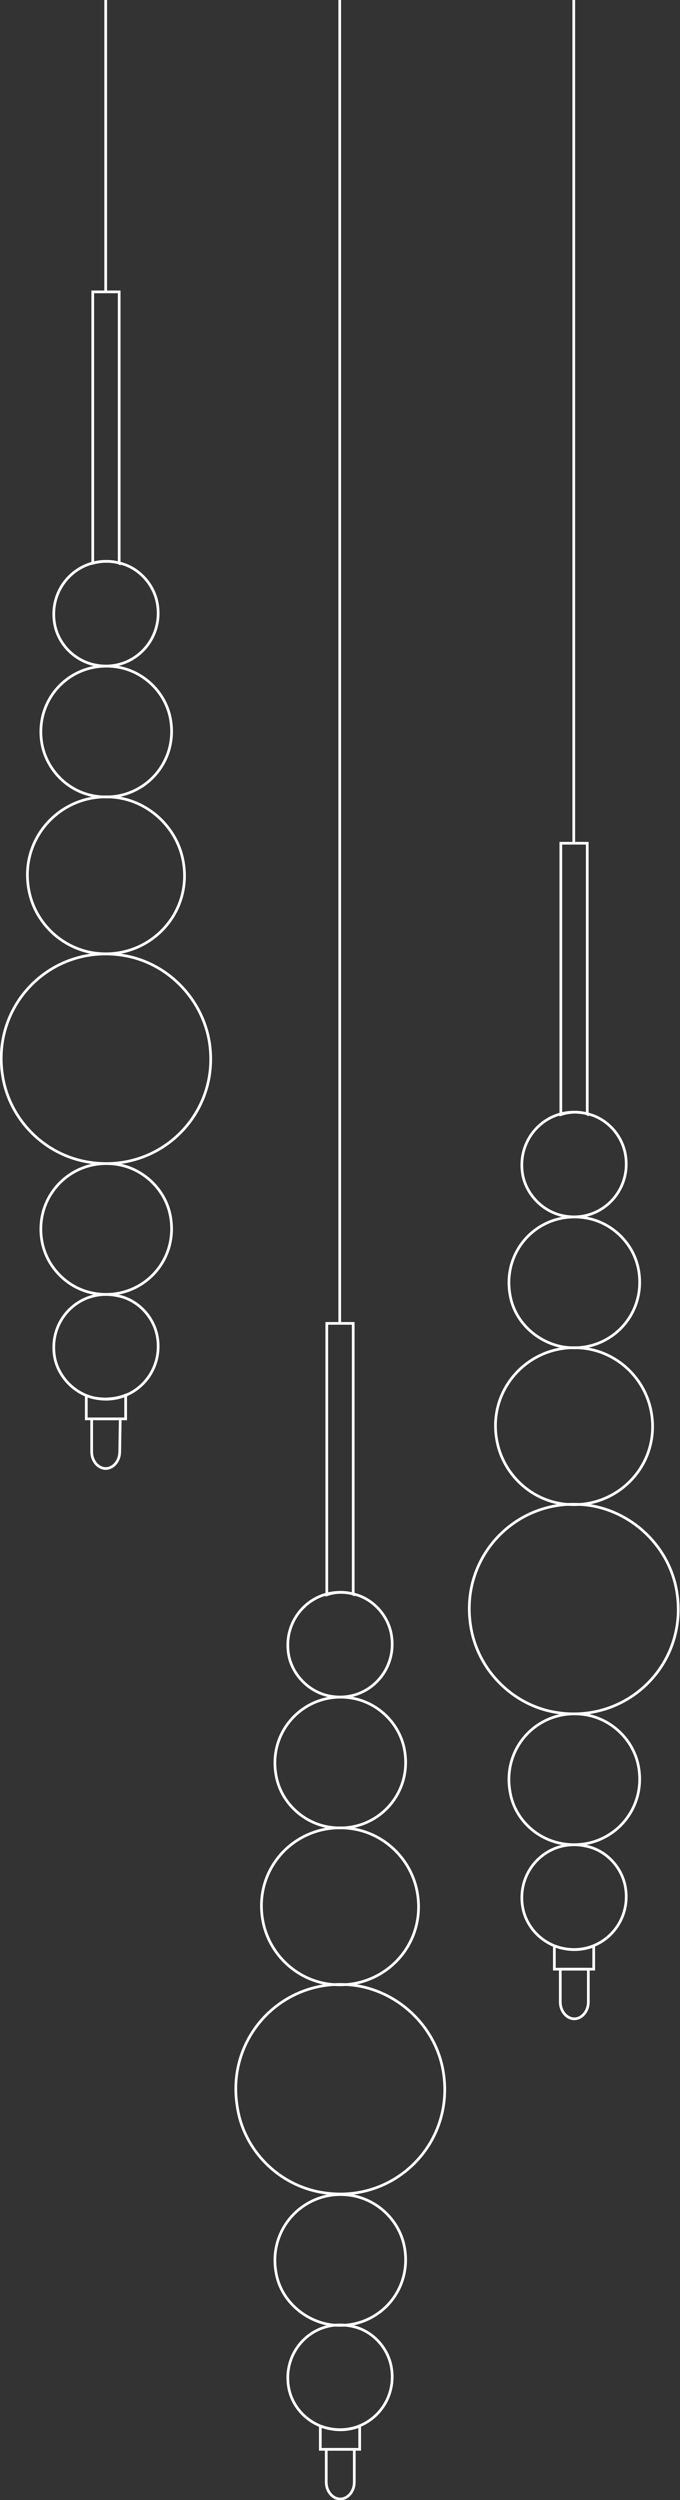 <?xml version="1.0" encoding="utf-8"?>
<!-- Generator: Adobe Illustrator 26.0.0, SVG Export Plug-In . SVG Version: 6.00 Build 0)  -->
<svg version="1.1" id="Laag_1" xmlns="http://www.w3.org/2000/svg" xmlns:xlink="http://www.w3.org/1999/xlink" x="0px" y="0px"
	 viewBox="0 0 126.1 463.4" style="enable-background:new 0 0 126.1 463.4;" xml:space="preserve">
<rect x="0" y="0" width="126.1" height="463.4" fill="#333333" stroke="none"/>
<style type="text/css">
	.st0{fill:none;stroke:#FFFFFF;stroke-width:0.5;stroke-miterlimit:10;}
</style>
<path class="st0" d="M0.5,199.5c-2.2-13.3,9.1-24.6,22.4-22.4c8,1.3,14.5,7.8,15.9,15.9c2.2,13.3-9.1,24.6-22.4,22.4
	C8.3,214.1,1.8,207.6,0.5,199.5z"/>
<path class="st0" d="M17.3,147.5c8.6,1.6,15.9-5.7,14.3-14.3c-0.9-4.8-4.8-8.6-9.5-9.5c-8.6-1.6-15.9,5.7-14.3,14.3
	C8.7,142.7,12.5,146.6,17.3,147.5z"/>
<path class="st0" d="M17.3,239.7c8.6,1.6,15.9-5.7,14.3-14.3c-0.9-4.8-4.8-8.6-9.5-9.5c-8.6-1.6-15.9,5.7-14.3,14.3
	C8.7,234.9,12.5,238.8,17.3,239.7z"/>
<path class="st0" d="M17.2,176.6c10,1.6,18.5-6.9,16.8-16.8c-1-6-5.9-10.9-11.9-11.9c-10-1.6-18.5,6.9-16.8,16.8
	C6.3,170.8,11.2,175.6,17.2,176.6z"/>
<path class="st0" d="M21.9,104.3l0.2,0.1V54.1h-4.9v50.3C18.7,104,20.3,103.9,21.9,104.3z"/>
<path class="st0" d="M22.3,263H17v6.1c0,1.7,1.2,3.1,2.6,3.1s2.6-1.4,2.6-3.1L22.3,263L22.3,263z"/>
<path class="st0" d="M17.4,259.1c7.1,1.6,13.2-4.6,11.7-11.7c-0.8-3.6-3.7-6.5-7.2-7.2c-7.1-1.6-13.2,4.6-11.7,11.7
	C11,255.4,13.9,258.3,17.4,259.1z"/>
<path class="st0" d="M17.4,123.2c7.1,1.6,13.2-4.6,11.7-11.7c-0.8-3.6-3.7-6.5-7.2-7.2c-7.1-1.6-13.2,4.6-11.7,11.7
	C11,119.6,13.9,122.4,17.4,123.2z"/>
<path class="st0" d="M17.4,259.1c-0.5-0.1-1-0.3-1.4-0.4v4.3h7.3v-4.4C21.5,259.3,19.5,259.5,17.4,259.1z"/>
<path class="st0" d="M59.8,406.4c13.3,2.2,24.6-9.1,22.4-22.4c-1.3-8-7.8-14.5-15.8-15.9c-13.3-2.2-24.6,9.1-22.4,22.4
	C45.2,398.6,51.7,405.1,59.8,406.4z"/>
<path class="st0" d="M60.7,338.6c8.6,1.6,15.9-5.7,14.3-14.3c-0.9-4.8-4.8-8.6-9.5-9.5c-8.5-1.6-15.9,5.7-14.3,14.3
	C52,333.8,55.9,337.7,60.7,338.6z"/>
<path class="st0" d="M60.7,430.8c8.6,1.6,15.9-5.7,14.3-14.3c-0.9-4.8-4.8-8.6-9.5-9.5c-8.5-1.6-15.9,5.7-14.3,14.3
	C52,426,55.9,429.8,60.7,430.8z"/>
<path class="st0" d="M60.6,367.7c10,1.6,18.5-6.8,16.8-16.8c-1-6-5.8-10.9-11.9-11.9c-10-1.6-18.5,6.8-16.8,16.8
	C49.7,361.8,54.5,366.7,60.6,367.7z"/>
<path class="st0" d="M65.3,295.4l0.2,0.1v-50.2h-4.9v50.3C62.1,295.1,63.7,295,65.3,295.4z"/>
<path class="st0" d="M65.7,454h-5.2v6.1c0,1.7,1.2,3.1,2.6,3.1s2.6-1.4,2.6-3.1L65.7,454L65.7,454z"/>
<path class="st0" d="M60.8,450.1c7.1,1.6,13.2-4.6,11.7-11.7c-0.8-3.6-3.7-6.5-7.2-7.2c-7.1-1.6-13.2,4.6-11.7,11.7
	C54.4,446.5,57.3,449.3,60.8,450.1z"/>
<path class="st0" d="M60.8,314.3c7.1,1.6,13.2-4.6,11.7-11.7c-0.8-3.6-3.7-6.5-7.2-7.2c-7.1-1.6-13.2,4.6-11.7,11.7
	C54.4,310.6,57.3,313.5,60.8,314.3z"/>
<path class="st0" d="M60.8,450.1c-0.5-0.1-1-0.3-1.4-0.4v4.3h7.3v-4.3C64.9,450.4,62.9,450.6,60.8,450.1z"/>
<path class="st0" d="M103.1,317.4c13.3,2.2,24.6-9.1,22.4-22.4c-1.3-8-7.8-14.5-15.8-15.9c-13.3-2.2-24.6,9.1-22.4,22.4
	C88.6,309.6,95.1,316.1,103.1,317.4z"/>
<path class="st0" d="M104.1,249.6c8.6,1.6,15.9-5.7,14.3-14.3c-0.9-4.8-4.8-8.6-9.5-9.5c-8.6-1.6-15.9,5.7-14.3,14.3
	C95.4,244.8,99.3,248.6,104.1,249.6z"/>
<path class="st0" d="M104.1,341.7c8.6,1.6,15.9-5.7,14.3-14.3c-0.9-4.8-4.8-8.6-9.5-9.5c-8.6-1.6-15.9,5.7-14.3,14.3
	C95.4,337,99.3,340.8,104.1,341.7z"/>
<path class="st0" d="M104,278.7c10,1.6,18.5-6.9,16.8-16.8c-1-6-5.8-10.9-11.9-11.9c-10-1.6-18.5,6.9-16.8,16.8
	C93.1,272.8,97.9,277.7,104,278.7z"/>
<path class="st0" d="M108.7,206.4l0.2,0.1v-50.2H104v50.3C105.5,206.1,107,206,108.7,206.4z"/>
<path class="st0" d="M109.1,365h-5.2v6.1c0,1.7,1.2,3.1,2.6,3.1c1.4,0,2.6-1.4,2.6-3.1L109.1,365L109.1,365z"/>
<path class="st0" d="M104.2,361.1c7.1,1.6,13.2-4.6,11.7-11.7c-0.8-3.6-3.7-6.5-7.2-7.2c-7.1-1.6-13.2,4.6-11.7,11.7
	C97.8,357.5,100.7,360.3,104.2,361.1z"/>
<path class="st0" d="M104.2,225.3c7.1,1.6,13.2-4.6,11.7-11.7c-0.8-3.6-3.7-6.5-7.2-7.2c-7.1-1.6-13.2,4.6-11.7,11.7
	C97.8,221.6,100.7,224.5,104.2,225.3z"/>
<path class="st0" d="M104.2,361.1c-0.5-0.1-1-0.3-1.4-0.4v4.3h7.3v-4.3C108.3,361.4,106.3,361.6,104.2,361.1z"/>
<line class="st0" x1="19.6" y1="54.1" x2="19.6" y2="-183.9"/>
<line class="st0" x1="63" y1="245.2" x2="63" y2="-183.9"/>
<line class="st0" x1="106.4" y1="156.2" x2="106.4" y2="-183.9"/>
</svg>
